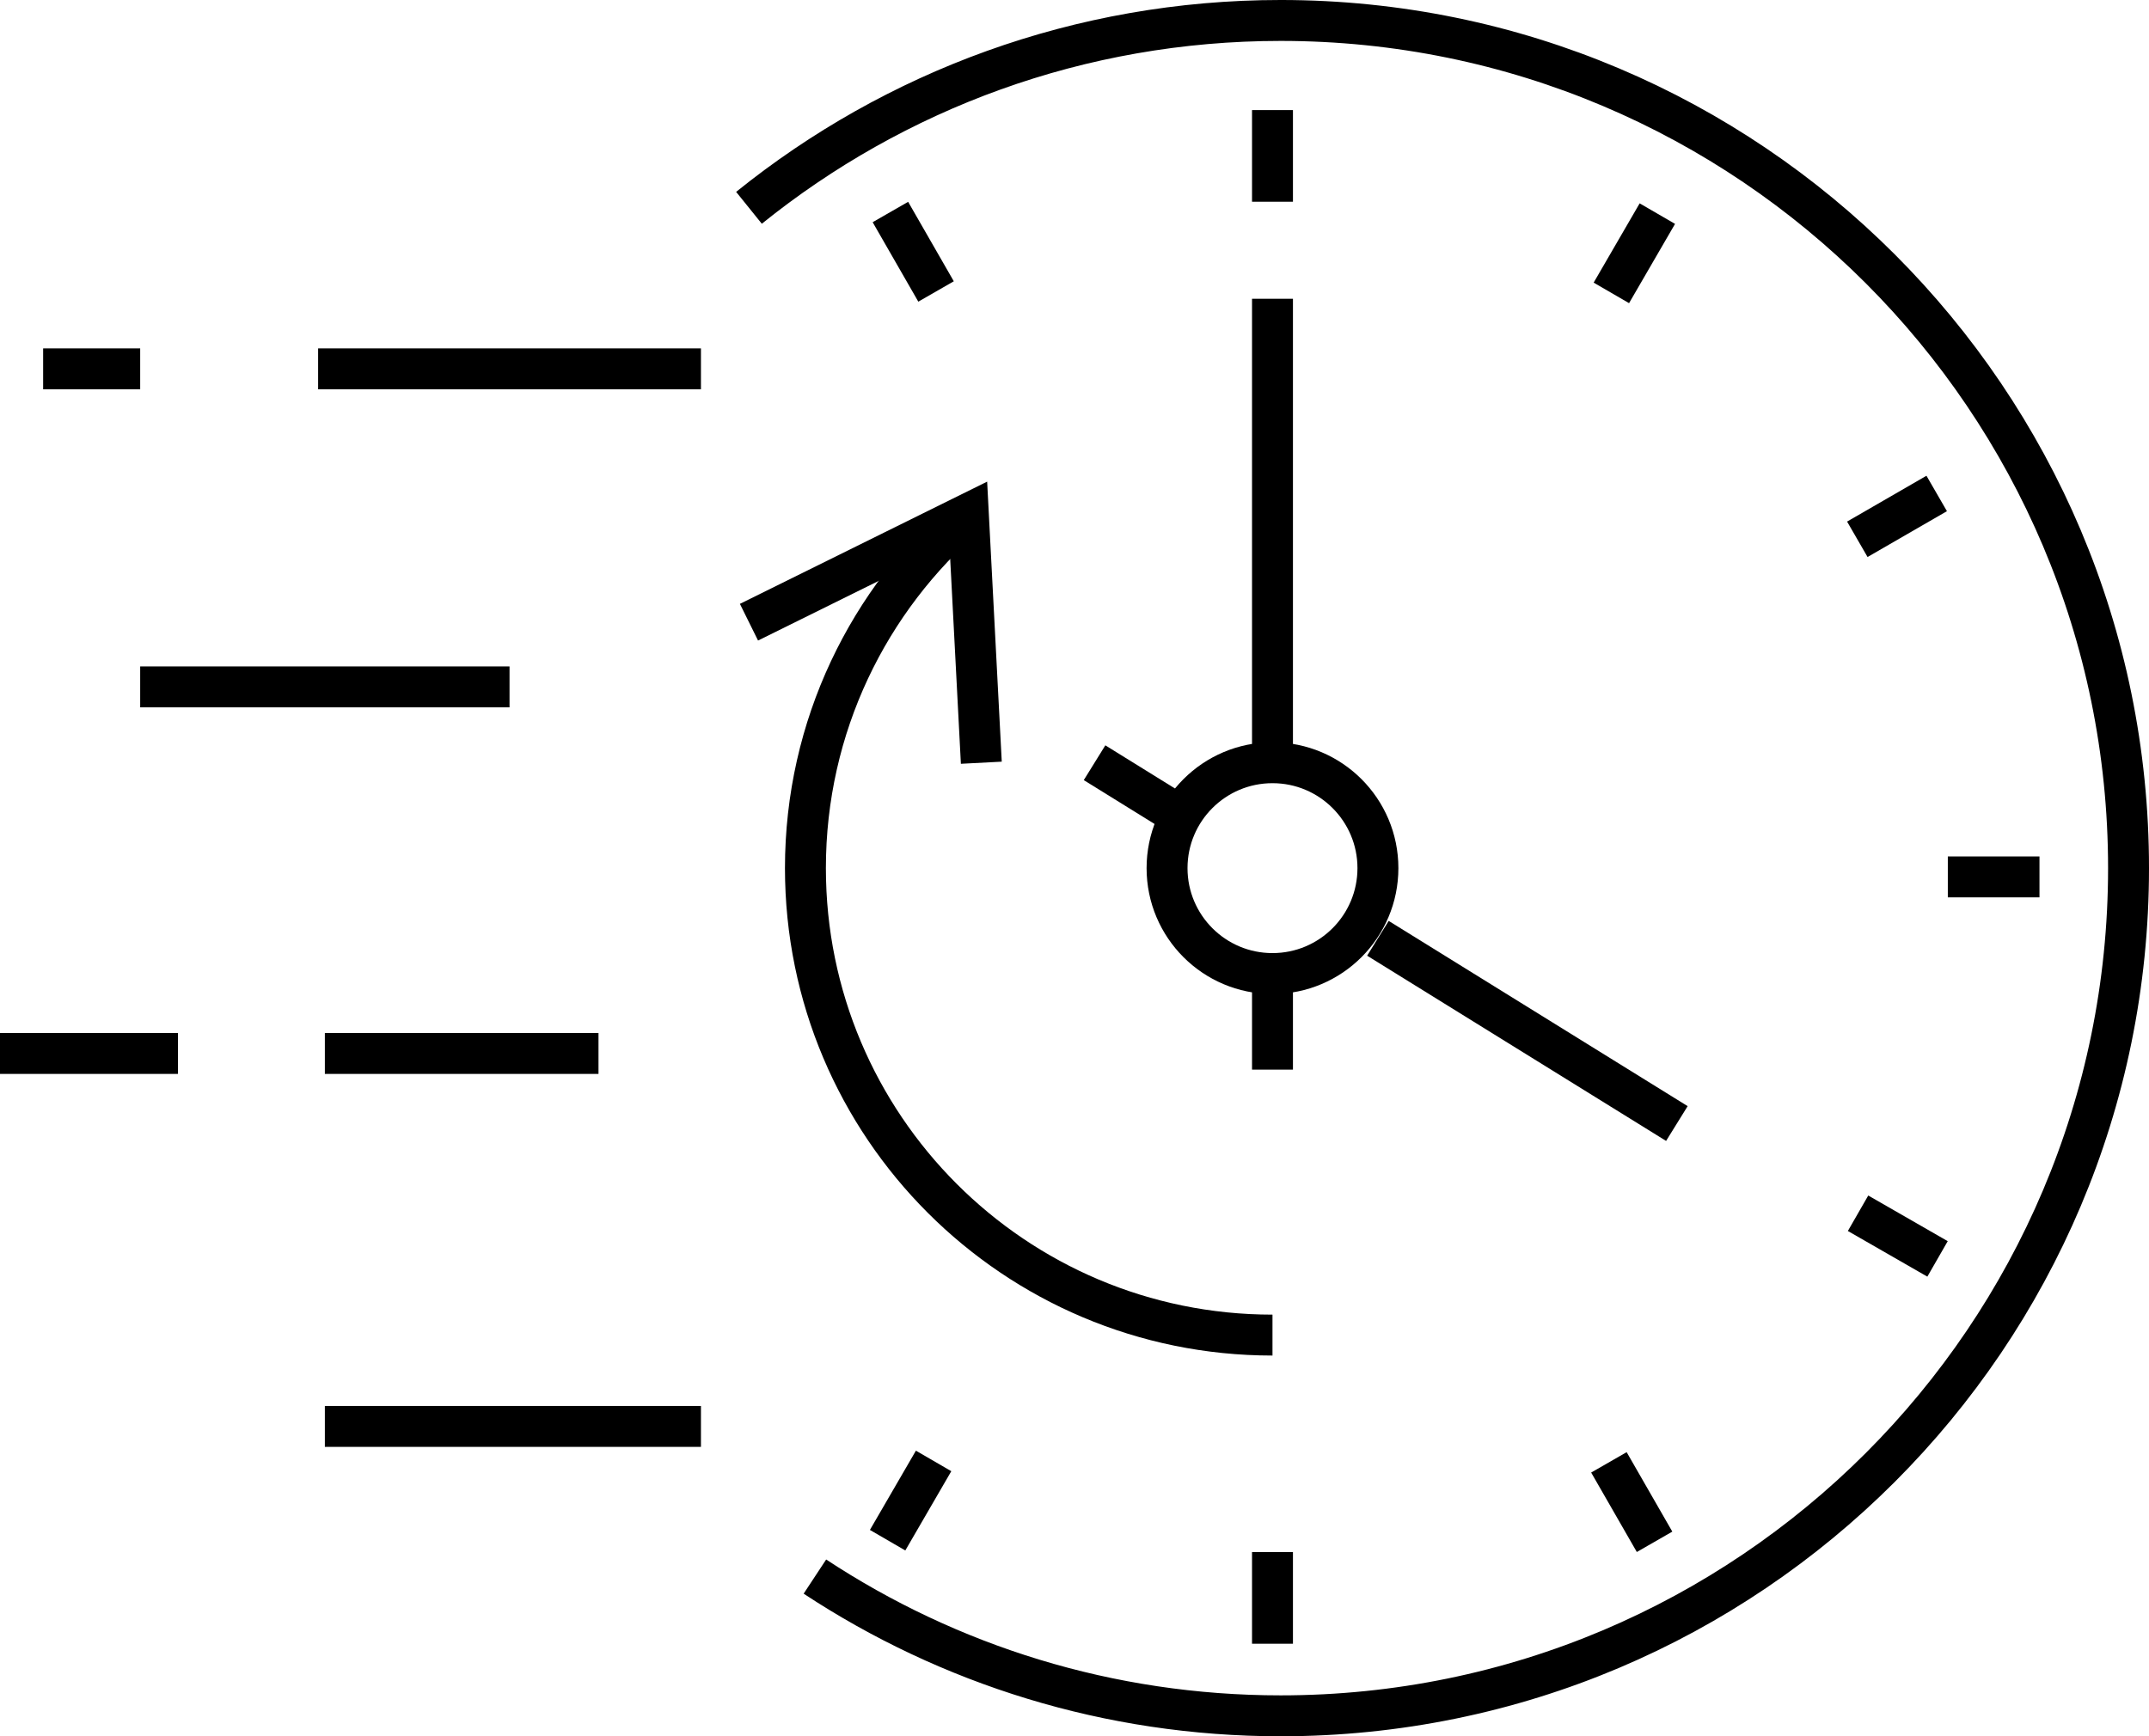 <?xml version="1.0" encoding="UTF-8"?>
<svg id="Layer_2" data-name="Layer 2" xmlns="http://www.w3.org/2000/svg" viewBox="0 0 276.362 223.336">
  <defs>
    <style>
      .cls-1 {
        fill: none;
        stroke: #000;
        stroke-miterlimit: 10;
        stroke-width: 5.263px;
      }
    </style>
  </defs>
  <g id="Time">
    <g>
      <line class="cls-1" x1="5.547" y1="47.444" x2="18.028" y2="47.444"/>
      <line class="cls-1" x1="40.91" y1="47.444" x2="90.142" y2="47.444"/>
      <line class="cls-1" x1="18.028" y1="88.354" x2="65.526" y2="88.354"/>
      <line class="cls-1" y1="135.505" x2="22.882" y2="135.505"/>
      <line class="cls-1" x1="41.777" y1="135.505" x2="76.967" y2="135.505"/>
      <line class="cls-1" x1="41.777" y1="183.478" x2="90.142" y2="183.478"/>
      <line class="cls-1" x1="163.642" y1="98.109" x2="163.642" y2="38.43"/>
      <line class="cls-1" x1="163.642" y1="137.585" x2="163.642" y2="126.838"/>
      <line class="cls-1" x1="177.2" y1="120.693" x2="215.646" y2="144.519"/>
      <line class="cls-1" x1="140.76" y1="98.109" x2="151.848" y2="104.981"/>
      <path class="cls-1" d="M96.318,26.73C115.02,11.655,138.803,2.631,164.694,2.631c60.219,0,109.037,48.817,109.037,109.037s-48.817,109.037-109.037,109.037c-22.123,0-42.707-6.588-59.897-17.91"/>
      <circle class="cls-1" cx="163.642" cy="111.668" r="13.559"/>
      <path class="cls-1" d="M124.528,66.084c-12.826,11.016-20.95,27.351-20.95,45.584,0,33.172,26.892,60.064,60.064,60.064"/>
      <polyline class="cls-1" points="96.318 80.033 124.528 66.084 126.198 98.109"/>
      <line class="cls-1" x1="163.642" y1="14.161" x2="163.642" y2="25.948"/>
      <line class="cls-1" x1="163.642" y1="199.644" x2="163.642" y2="211.432"/>
      <line class="cls-1" x1="114.505" y1="27.271" x2="120.377" y2="37.492"/>
      <line class="cls-1" x1="206.906" y1="188.101" x2="212.778" y2="198.322"/>
      <line class="cls-1" x1="238.947" y1="156.06" x2="249.168" y2="161.932"/>
      <line class="cls-1" x1="250.49" y1="112.795" x2="262.277" y2="112.795"/>
      <line class="cls-1" x1="249.06" y1="63.474" x2="238.852" y2="69.369"/>
      <line class="cls-1" x1="213.136" y1="27.478" x2="207.221" y2="37.674"/>
      <line class="cls-1" x1="120.062" y1="187.919" x2="114.147" y2="198.115"/>
    </g>
  </g>
</svg>